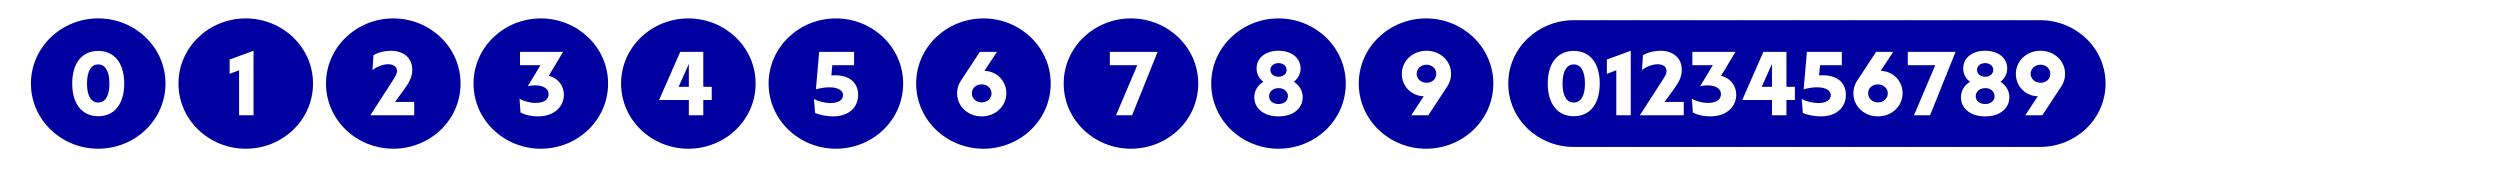 <?xml version="1.0" encoding="UTF-8"?><svg id="Calque_1" xmlns="http://www.w3.org/2000/svg" viewBox="0 0 1077 84"><defs><style>.cls-1{fill:#0000a0;}</style></defs><path class="cls-1" d="M42.31,64.07c-15.75,0-28.98-12.32-28.98-28.07S26.55,7.92,42.31,7.92s28.98,12.32,28.98,28.07-13.16,28.07-28.98,28.07ZM42.31,50.07c7.14,0,11.2-5.46,11.2-14.07s-4.06-14.07-11.2-14.07-11.2,5.46-11.2,14.07,4.13,14.07,11.2,14.07ZM42.31,44.19c-2.87,0-4.83-2.59-4.83-8.19s1.96-8.26,4.83-8.26,4.83,2.66,4.83,8.26-1.96,8.19-4.83,8.19Z"/><path class="cls-1" d="M105.87,64.07c-15.75,0-28.98-12.32-28.98-28.07s13.23-28.07,28.98-28.07,28.98,12.32,28.98,28.07-13.16,28.07-28.98,28.07ZM98.93,31.8l4.06-1.54v19.39h6.23v-27.79l-10.29,3.78v6.16Z"/><path class="cls-1" d="M169.43,64.07c-15.75,0-28.98-12.32-28.98-28.07s13.23-28.07,28.98-28.07,28.98,12.32,28.98,28.07-13.16,28.07-28.98,28.07ZM169.7,33.9l-10.15,15.75h18.9v-5.74h-8.26l4.06-5.6c2.24-3.08,3.36-5.39,3.36-8.26,0-5.25-3.99-8.19-9.24-8.19-2.31,0-5.25.56-7.49,1.96l-.42,6.37c1.96-1.54,4.69-2.52,6.79-2.52,2.38,0,3.78,1.19,3.78,2.94,0,.91-.42,1.89-1.33,3.29Z"/><path class="cls-1" d="M232.98,64.07c-15.75,0-28.98-12.32-28.98-28.07s13.23-28.07,28.98-28.07,28.98,12.32,28.98,28.07-13.16,28.07-28.98,28.07ZM231.72,50.14c7.21,0,11.2-4.34,11.2-9.31,0-3.85-2.45-7.14-6.51-8.19l6.16-10.29h-18.55v5.74h8.82l-5.46,9.03c.98-.21,2.03-.35,3.01-.35,3.85,0,5.95,1.47,5.95,3.78s-1.89,3.78-5.6,3.78c-2.59,0-5.25-.77-6.93-1.82l.42,5.95c2.17,1.19,5.04,1.68,7.49,1.68Z"/><path class="cls-1" d="M296.54,64.07c-15.75,0-28.98-12.32-28.98-28.07s13.23-28.07,28.98-28.07,28.98,12.32,28.98,28.07-13.16,28.07-28.98,28.07ZM302.98,22.35h-9.94l-9.1,20.72h12.81v6.58h6.23v-6.58h3.64v-5.67h-3.64v-15.05ZM292.34,37.4l4.41-9.87v9.87h-4.41Z"/><path class="cls-1" d="M360.1,64.07c-15.75,0-28.98-12.32-28.98-28.07s13.23-28.07,28.98-28.07,28.98,12.32,28.98,28.07-13.16,28.07-28.98,28.07ZM358.84,50.14c7.07,0,10.85-4.13,10.85-9.24s-3.57-8.47-9.94-8.47c-.49,0-.84,0-1.61.07l.42-4.41h9.38v-5.74h-15.05l-1.4,16.17c1.68-.56,3.85-.91,5.74-.91,3.92,0,5.95,1.4,5.95,3.43,0,1.89-1.82,3.36-5.32,3.36-2.45,0-5.25-.7-7.21-1.75l.49,6.02c2.31.98,5.32,1.47,7.7,1.47Z"/><path class="cls-1" d="M423.66,64.07c-15.75,0-28.98-12.32-28.98-28.07s13.23-28.07,28.98-28.07,28.98,12.32,28.98,28.07-13.16,28.07-28.98,28.07ZM422.89,50.14c5.95,0,10.64-4.34,10.64-10.01,0-5.25-4.13-9.52-9.45-9.59l5.39-8.19h-7.35l-8.33,12.67c-.91,1.47-1.47,3.22-1.47,5.18,0,5.6,4.69,9.94,10.57,9.94ZM422.89,44.12c-2.31,0-4.2-1.61-4.2-3.92s1.82-3.85,4.2-3.85,4.27,1.68,4.27,3.85-1.82,3.92-4.27,3.92Z"/><path class="cls-1" d="M487.22,64.07c-15.75,0-28.98-12.32-28.98-28.07s13.23-28.07,28.98-28.07,28.98,12.32,28.98,28.07-13.16,28.07-28.98,28.07ZM487.71,49.65l10.99-27.3h-20.58v5.74h11.83l-9.17,21.56h6.93Z"/><path class="cls-1" d="M550.78,64.07c-15.75,0-28.98-12.32-28.98-28.07s13.23-28.07,28.98-28.07,28.98,12.32,28.98,28.07-13.16,28.07-28.98,28.07ZM550.78,50.14c6.44,0,10.43-3.5,10.43-8.26,0-2.8-1.47-5.18-3.85-6.65,1.82-1.4,2.94-3.36,2.94-5.74,0-4.41-3.78-7.63-9.52-7.63s-9.45,3.22-9.45,7.63c0,2.31,1.05,4.34,2.94,5.74-2.45,1.47-3.92,3.85-3.92,6.65,0,4.76,3.99,8.26,10.43,8.26ZM550.78,44.82c-2.38,0-4.06-1.4-4.06-3.36s1.68-3.5,4.06-3.5,4.06,1.47,4.06,3.5-1.68,3.36-4.06,3.36ZM550.78,33.06c-2.03,0-3.5-1.26-3.5-2.94s1.47-2.94,3.5-2.94,3.5,1.26,3.5,2.94-1.47,2.94-3.5,2.94Z"/><path class="cls-1" d="M614.34,64.07c-15.75,0-28.98-12.32-28.98-28.07s13.23-28.07,28.98-28.07,28.98,12.32,28.98,28.07-13.16,28.07-28.98,28.07ZM614.55,21.86c-5.95,0-10.64,4.34-10.64,10.01,0,5.25,4.13,9.52,9.45,9.59l-5.39,8.19h7.35l8.33-12.67c.91-1.47,1.47-3.22,1.47-5.18,0-5.6-4.69-9.94-10.57-9.94ZM614.55,27.88c2.31,0,4.2,1.61,4.2,3.92s-1.82,3.85-4.2,3.85-4.27-1.68-4.27-3.85,1.82-3.92,4.27-3.92Z"/><path class="cls-1" d="M677.97,63.3c-15.4,0-28.21-11.97-28.21-27.3s12.81-27.3,28.21-27.3h12.81l.7.7v53.21l-.7.7h-12.81ZM677.97,50.07c7.14,0,11.2-5.46,11.2-14.07s-4.06-14.07-11.2-14.07-11.2,5.46-11.2,14.07,4.13,14.07,11.2,14.07ZM677.97,44.19c-2.87,0-4.83-2.59-4.83-8.19s1.96-8.26,4.83-8.26,4.83,2.66,4.83,8.26-1.96,8.19-4.83,8.19Z"/><path class="cls-1" d="M705.34,63.3h-14.56l-.7-.7V9.39l.7-.7h14.56l.7.7v53.21l-.7.7ZM692.24,31.8l4.06-1.54v19.39h6.23v-27.79l-10.29,3.78v6.16Z"/><path class="cls-1" d="M727.04,63.3h-21.7l-.7-.7V9.39l.7-.7h21.7l.7.7v53.21l-.7.7ZM716.61,33.9l-10.15,15.75h18.9v-5.74h-8.26l4.06-5.6c2.24-3.08,3.36-5.39,3.36-8.26,0-5.25-3.99-8.19-9.24-8.19-2.31,0-5.25.56-7.49,1.96l-.42,6.37c1.96-1.54,4.69-2.52,6.79-2.52,2.38,0,3.78,1.19,3.78,2.94,0,.91-.42,1.89-1.33,3.29Z"/><path class="cls-1" d="M749.86,63.3h-22.82l-.7-.7V9.39l.7-.7h22.82l.7.7v53.21l-.7.7ZM736.77,50.14c7.21,0,11.2-4.34,11.2-9.31,0-3.85-2.45-7.14-6.51-8.19l6.16-10.29h-18.55v5.74h8.82l-5.46,9.03c.98-.21,2.03-.35,3.01-.35,3.85,0,5.95,1.47,5.95,3.78s-1.89,3.78-5.6,3.78c-2.59,0-5.25-.77-6.93-1.82l.42,5.95c2.17,1.19,5.04,1.68,7.49,1.68Z"/><path class="cls-1" d="M774.08,63.3h-24.22l-.7-.7V9.39l.7-.7h24.22l.7.7v53.21l-.7.7ZM769.6,22.35h-9.94l-9.1,20.72h12.81v6.58h6.23v-6.58h3.64v-5.67h-3.64v-15.05ZM758.95,37.4l4.41-9.87v9.87h-4.41Z"/><path class="cls-1" d="M797.18,63.3h-23.1l-.7-.7V9.39l.7-.7h23.1l.7.7v53.21l-.7.7ZM784.36,50.14c7.07,0,10.85-4.13,10.85-9.24s-3.57-8.47-9.94-8.47c-.49,0-.84,0-1.61.07l.42-4.41h9.38v-5.74h-15.05l-1.4,16.17c1.68-.56,3.85-.91,5.74-.91,3.92,0,5.95,1.4,5.95,3.43,0,1.89-1.82,3.36-5.32,3.36-2.45,0-5.25-.7-7.21-1.75l.49,6.02c2.31.98,5.32,1.47,7.7,1.47Z"/><path class="cls-1" d="M820.83,63.3h-23.66l-.7-.7V9.39l.7-.7h23.66l.7.7v53.21l-.7.7ZM809,50.14c5.95,0,10.64-4.34,10.64-10.01,0-5.25-4.13-9.52-9.45-9.59l5.39-8.19h-7.35l-8.33,12.67c-.91,1.47-1.47,3.22-1.47,5.18,0,5.6,4.69,9.94,10.57,9.94ZM809,44.12c-2.31,0-4.2-1.61-4.2-3.92s1.82-3.85,4.2-3.85,4.27,1.68,4.27,3.85-1.82,3.92-4.27,3.92Z"/><path class="cls-1" d="M843.37,63.3h-22.54l-.7-.7V9.39l.7-.7h22.54l.7.7v53.21l-.7.7ZM831.47,49.65l10.99-27.3h-20.58v5.74h11.83l-9.17,21.56h6.93Z"/><path class="cls-1" d="M867.03,63.3h-23.66l-.7-.7V9.39l.7-.7h23.66l.7.7v53.21l-.7.7ZM855.2,50.14c6.44,0,10.43-3.5,10.43-8.26,0-2.8-1.47-5.18-3.85-6.65,1.82-1.4,2.94-3.36,2.94-5.74,0-4.41-3.78-7.63-9.52-7.63s-9.45,3.22-9.45,7.63c0,2.31,1.05,4.34,2.94,5.74-2.45,1.47-3.92,3.85-3.92,6.65,0,4.76,3.99,8.26,10.43,8.26ZM855.2,44.82c-2.38,0-4.06-1.4-4.06-3.36s1.68-3.5,4.06-3.5,4.06,1.47,4.06,3.5-1.68,3.36-4.06,3.36ZM855.2,33.06c-2.03,0-3.5-1.26-3.5-2.94s1.47-2.94,3.5-2.94,3.5,1.26,3.5,2.94-1.47,2.94-3.5,2.94Z"/><path class="cls-1" d="M878.86,63.3h-11.83l-.7-.7V9.39l.7-.7h11.83c15.4,0,28.21,11.97,28.21,27.3s-12.81,27.3-28.21,27.3ZM879.07,21.86c-5.95,0-10.64,4.34-10.64,10.01,0,5.25,4.13,9.52,9.45,9.59l-5.39,8.19h7.35l8.33-12.67c.91-1.47,1.47-3.22,1.47-5.18,0-5.6-4.69-9.94-10.57-9.94ZM879.07,27.88c2.31,0,4.2,1.61,4.2,3.92s-1.82,3.85-4.2,3.85-4.27-1.68-4.27-3.85,1.82-3.92,4.27-3.92Z"/></svg>